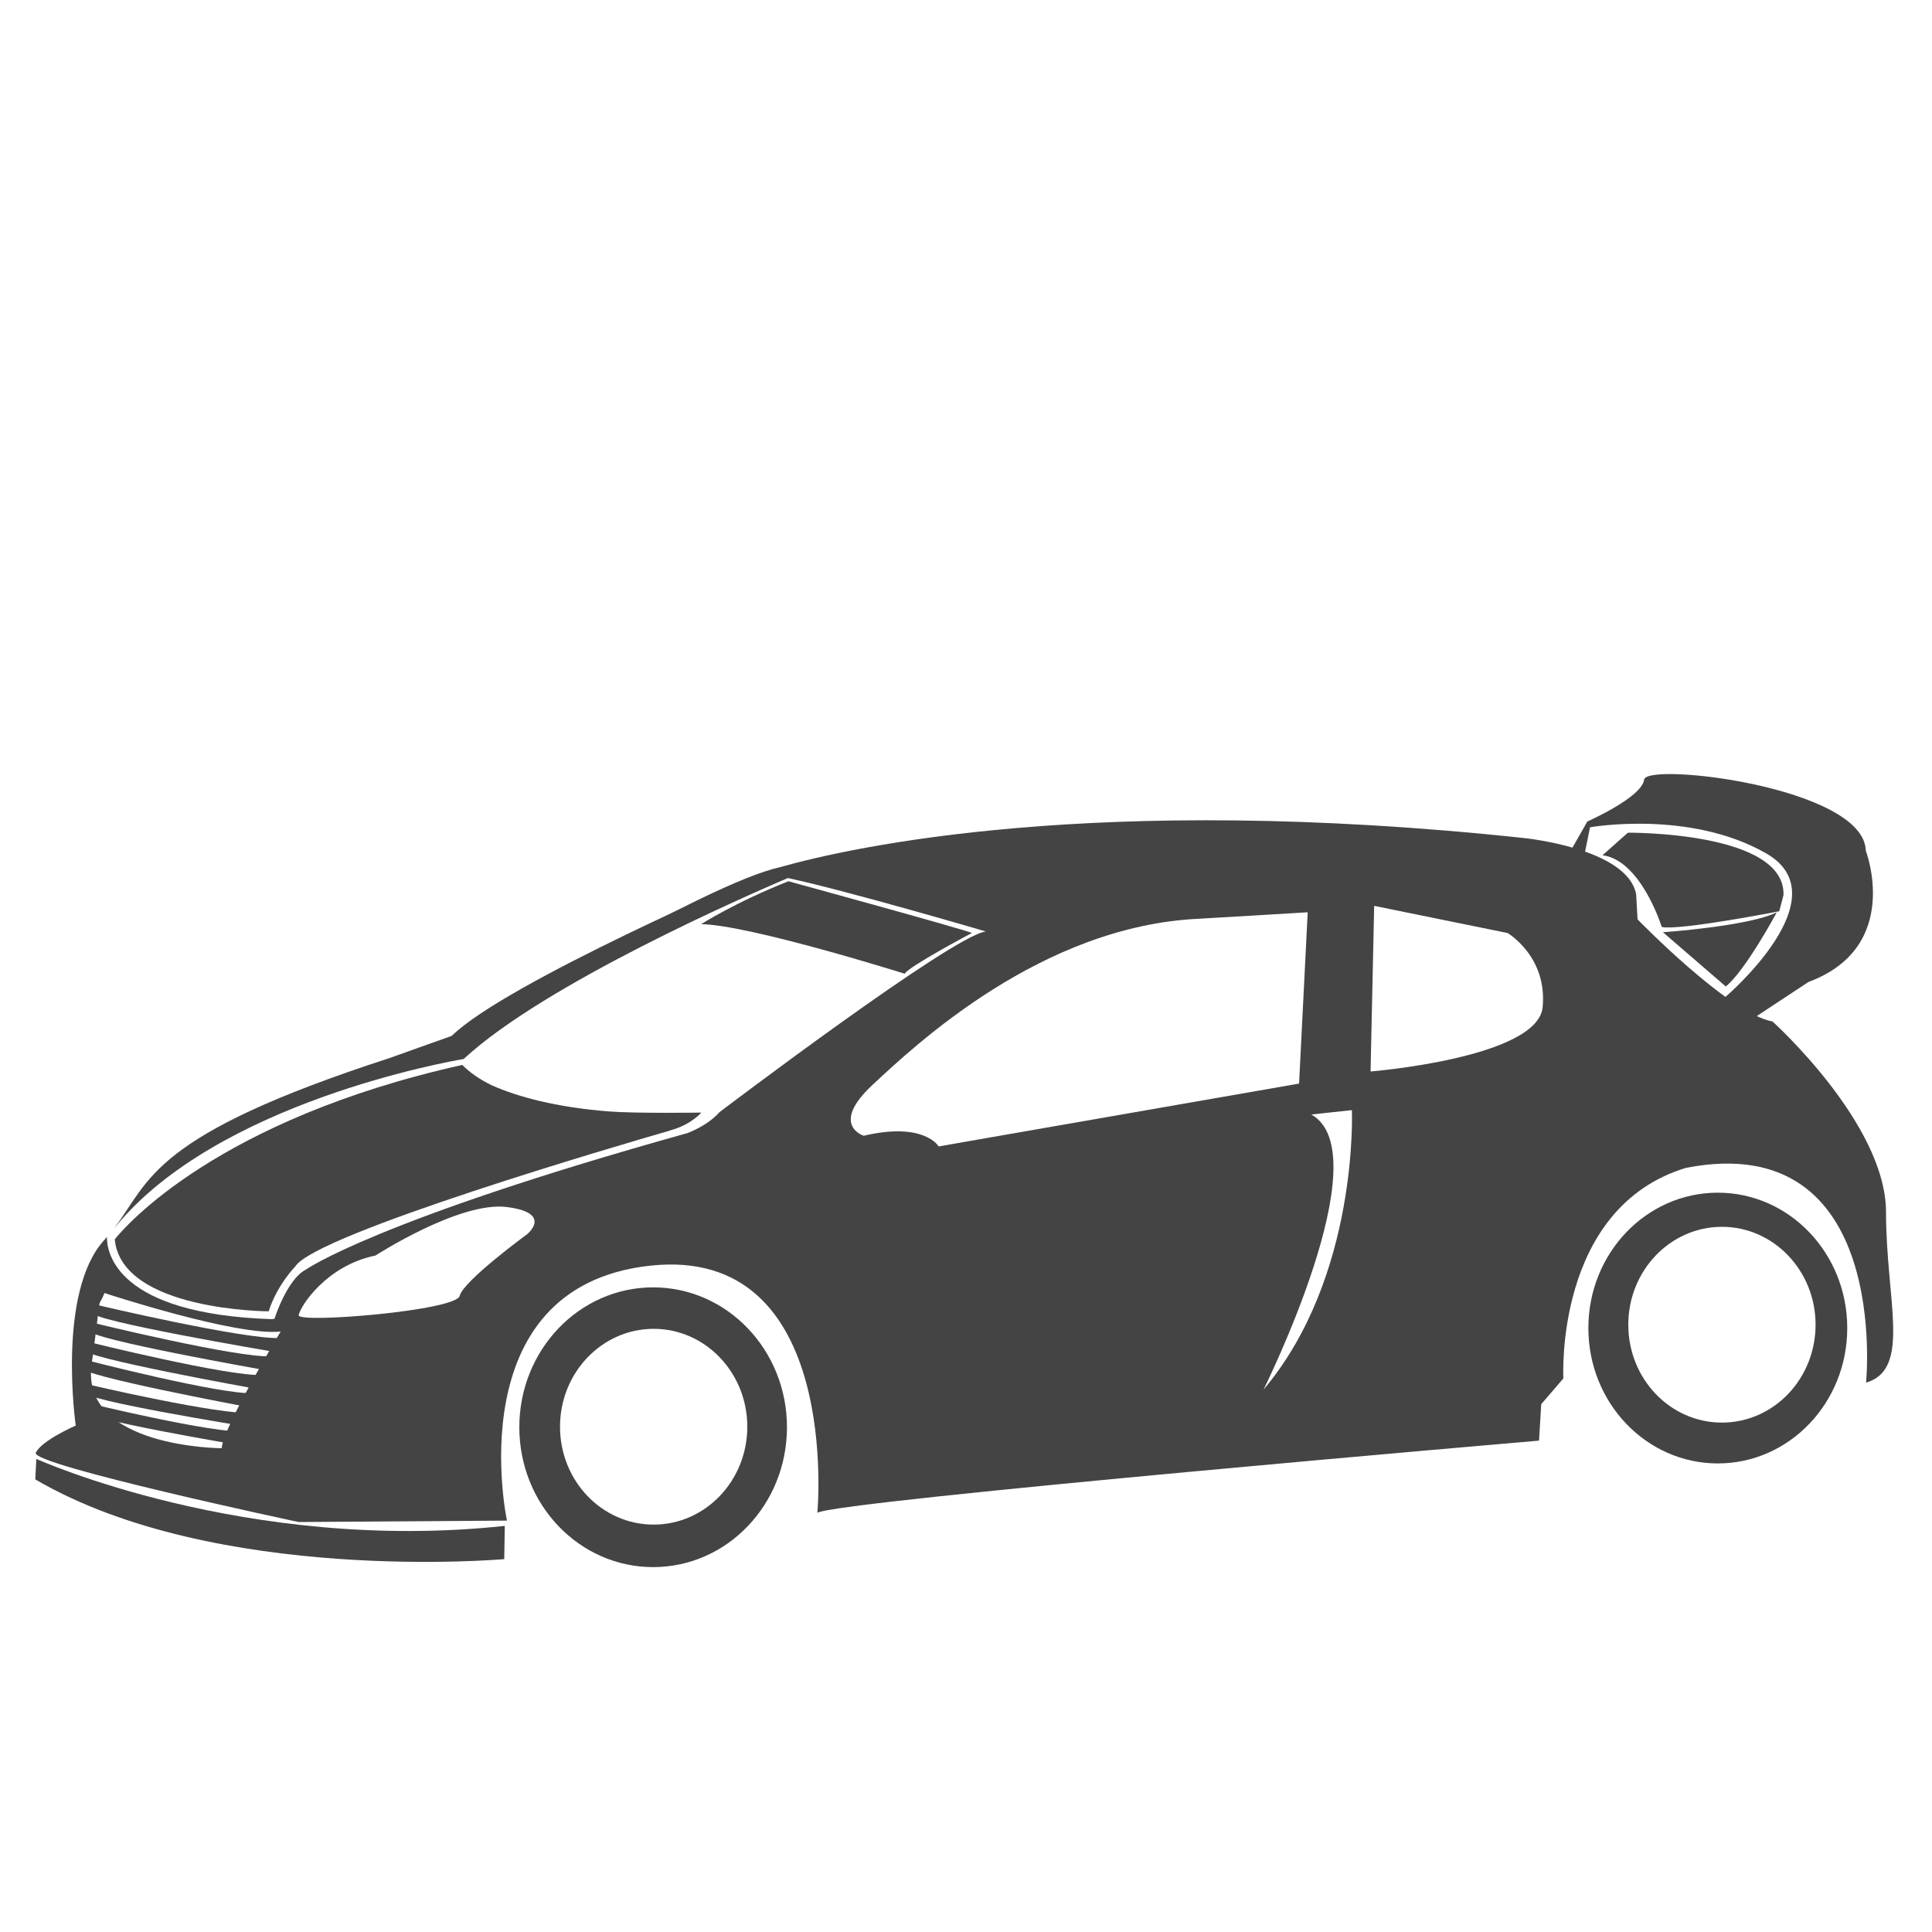 <?xml version="1.0" encoding="UTF-8"?>
<svg xmlns="http://www.w3.org/2000/svg" id="Ebene_4" data-name="Ebene 4" version="1.1" viewBox="0 0 150 150">
  <defs>
    <style>
      .cls-1 {
        fill: #444;
        stroke-width: 0px;
      }
    </style>
  </defs>
  <path class="cls-1" d="M2.82,113.27s16.29,7.36,36.37,5.2l-.04,2.58s-22.4,2-36.41-6.19l.08-1.59Z"></path>
  <path class="cls-1" d="M34.9,82.1l.8-.88s20.28-12.72,25.98-13.38h-2.77s-19.63,8.45-23.83,12.58l-.92,1.6c.26,0,.51.03.74.08Z"></path>
  <path class="cls-1" d="M133.93,77.43s9.14-7.76,3.2-11.17c-5.94-3.41-13.68-2.03-13.68-2.03l-.42,2.07-.83.57-.37-.61,1.41-2.48s4.24-1.87,4.41-3.25c.17-1.38,17.08.57,17.21,5.52,0,0,2.87,7.47-4.45,10.19l-6.4,4.22-.08-3.03Z"></path>
  <path class="cls-1" d="M137.95,70.83s-2.44,4.54-3.96,5.76l-4.88-4.21s6.7-.47,8.84-1.55Z"></path>
  <path class="cls-1" d="M126.39,64.65s12.25-.11,12.08,4.85l-.33,1.25s-7.79,1.52-9.12,1.22c0,0-1.61-5.18-4.6-5.57l1.97-1.75Z"></path>
  <path class="cls-1" d="M50.71,99.95c-5.74,0-10.39,4.86-10.39,10.86s4.65,10.86,10.39,10.86,10.39-4.86,10.39-10.86-4.65-10.86-10.39-10.86ZM50.81,118.98c-4.45,0-8.06-3.77-8.06-8.43s3.61-8.43,8.06-8.43,8.06,3.77,8.06,8.43-3.6,8.43-8.06,8.43Z"></path>
  <path class="cls-1" d="M50.65,101.21c-5.18,0-9.38,4.39-9.38,9.8s4.2,9.8,9.38,9.8,9.38-4.39,9.38-9.8c0-5.42-4.2-9.8-9.38-9.8ZM50.75,118.37c-4.02,0-7.27-3.4-7.27-7.6s3.26-7.6,7.27-7.6,7.27,3.4,7.27,7.6-3.26,7.6-7.27,7.6Z"></path>
  <path class="cls-1" d="M133.37,92.6c-5.55,0-10.05,4.7-10.05,10.51s4.5,10.51,10.05,10.51,10.05-4.7,10.05-10.51c0-5.8-4.49-10.51-10.05-10.51ZM133.48,111c-4.3,0-7.79-3.65-7.79-8.15s3.49-8.15,7.79-8.15,7.79,3.65,7.79,8.15c0,4.51-3.49,8.15-7.79,8.15Z"></path>
  <path class="cls-1" d="M133.59,93.28c-5.18,0-9.38,4.39-9.38,9.8s4.2,9.8,9.38,9.8,9.38-4.39,9.38-9.8-4.2-9.8-9.38-9.8ZM133.69,110.45c-4.02,0-7.27-3.4-7.27-7.6s3.26-7.6,7.27-7.6,7.27,3.4,7.27,7.6-3.25,7.6-7.27,7.6Z"></path>
  <path class="cls-1" d="M8.91,96.22c.52,5.56,11.95,5.59,11.95,5.59.65-2.05,2.07-3.49,2.07-3.49,1.59-2.52,25.46-9.5,28.97-10.51,0,0,.39-.13.42-.13,1.44-.47,2.13-1.3,2.13-1.3,0,0-4.99.08-7.2-.09-4.12-.33-7.03-1.13-9.06-2.02-1.06-.52-1.79-1.07-2.3-1.59-18.97,4.23-26.14,12.49-26.98,13.54Z"></path>
  <path class="cls-1" d="M34.1,80.77c.15.24,0,0,0,0h0Z"></path>
  <path class="cls-1" d="M61.21,68.42s14.27,3.91,14.24,4.02c0,0-4.86,2.57-5.21,3.16,0,0-12.01-3.78-15.8-3.85.01-.01,2.68-1.71,6.77-3.33Z"></path>
  <path class="cls-1" d="M146.43,94.11c0-6.87-8.81-14.8-8.81-14.8-3.38-.61-10.48-7.93-10.48-7.93l-.11-1.94c-.67-3.6-8.76-4.38-8.76-4.38-33.24-3.55-52.23.72-57.69,2.26-5.93,1.33-23.26,11.94-25.47,13.31-.02-.14-.02-.21-.02-.21l-.98.35s.15.24,0,0l-.57.2-3.27,1.17c-18.49,5.99-18.59,9.47-21.34,13.13v.02c7.88-9.7,25.97-12.88,27.07-13.07,6.29-5.83,21.88-12.64,25.17-14.05,4.84,1.05,15.37,4.15,15.37,4.15-2.55.28-20.67,14.02-20.67,14.02-.97,1.1-2.52,1.64-2.52,1.64-24.22,6.76-29.6,10.59-29.6,10.59-1.47.75-2.44,3.82-2.44,3.82l-.22.03c-12.03-.41-12.8-5.14-12.79-6.38-.07.08-.13.15-.2.23-3.71,4.05-2.22,14.41-2.22,14.41,0,0-2.66,1.16-3.1,2.11-.44.94,20.4,5.38,20.4,5.38l16.18-.11s-3.88-18.12,11.08-19.79c14.96-1.66,13.02,19.18,13.02,19.18,1.61-.94,56.03-5.6,56.03-5.6l.17-2.83,1.72-2s-.72-13.25,9.53-16.35c15.96-3.1,13.97,16.68,13.97,16.68,3.54-1.05,1.55-6.37,1.55-13.24ZM17.21,112.44s-10.97-.04-10.1-6.48.37-3.99,1-5.57c0,0,10.23,3.37,13.68,2.99,0,0-4.46,7.39-4.58,9.06ZM40.93,95.82s-4.96,3.63-5.24,4.79-12.61,2.16-12.5,1.5c.11-.67,2.13-3.85,5.96-4.63,0,0,6.51-4.21,10.17-3.77,3.66.45,1.61,2.11,1.61,2.11ZM72.88,89.01s-1.11-1.94-5.82-.83c0,0-2.66-.83.67-3.94,3.33-3.1,13.14-12.36,25.38-12.91l8.42-.5-.67,13.3-24.9,4.34-3.08.54ZM98.1,107.89s9.13-18.32,3.71-21.36l3.15-.34s.55,12.92-6.86,21.7ZM119.77,78.2c-.39,3.94-13.36,4.99-13.36,4.99l.28-12.86,10.36,2.11s3.1,1.82,2.72,5.76Z"></path>
  <path class="cls-1" d="M7.45,101.3s11.63,2.74,14.33,2.58l-.66,1.05s-14.23-2.41-13.95-3.02l.28-.61Z"></path>
  <path class="cls-1" d="M7.26,102.71s11.2,2.74,13.81,2.59l-.64,1.05s-13.71-2.42-13.44-3.03l.27-.61Z"></path>
  <path class="cls-1" d="M6.75,104.16s11.04,2.74,13.61,2.59l-.63,1.05s-13.52-2.42-13.25-3.03l.27-.61Z"></path>
  <path class="cls-1" d="M6.58,105.57s10.64,2.75,13.11,2.59l-.61,1.05s-13.02-2.43-12.76-3.03l.26-.61Z"></path>
  <path class="cls-1" d="M6.8,107.48s10.44,2.44,12.84,2.21l-.56,1.06s-12.75-2.05-12.52-2.66l.24-.61Z"></path>
  <path class="cls-1" d="M6.68,108.9s10.06,2.45,12.37,2.23l-.54,1.06s-12.28-2.06-12.06-2.68l.23-.61Z"></path>
</svg>
